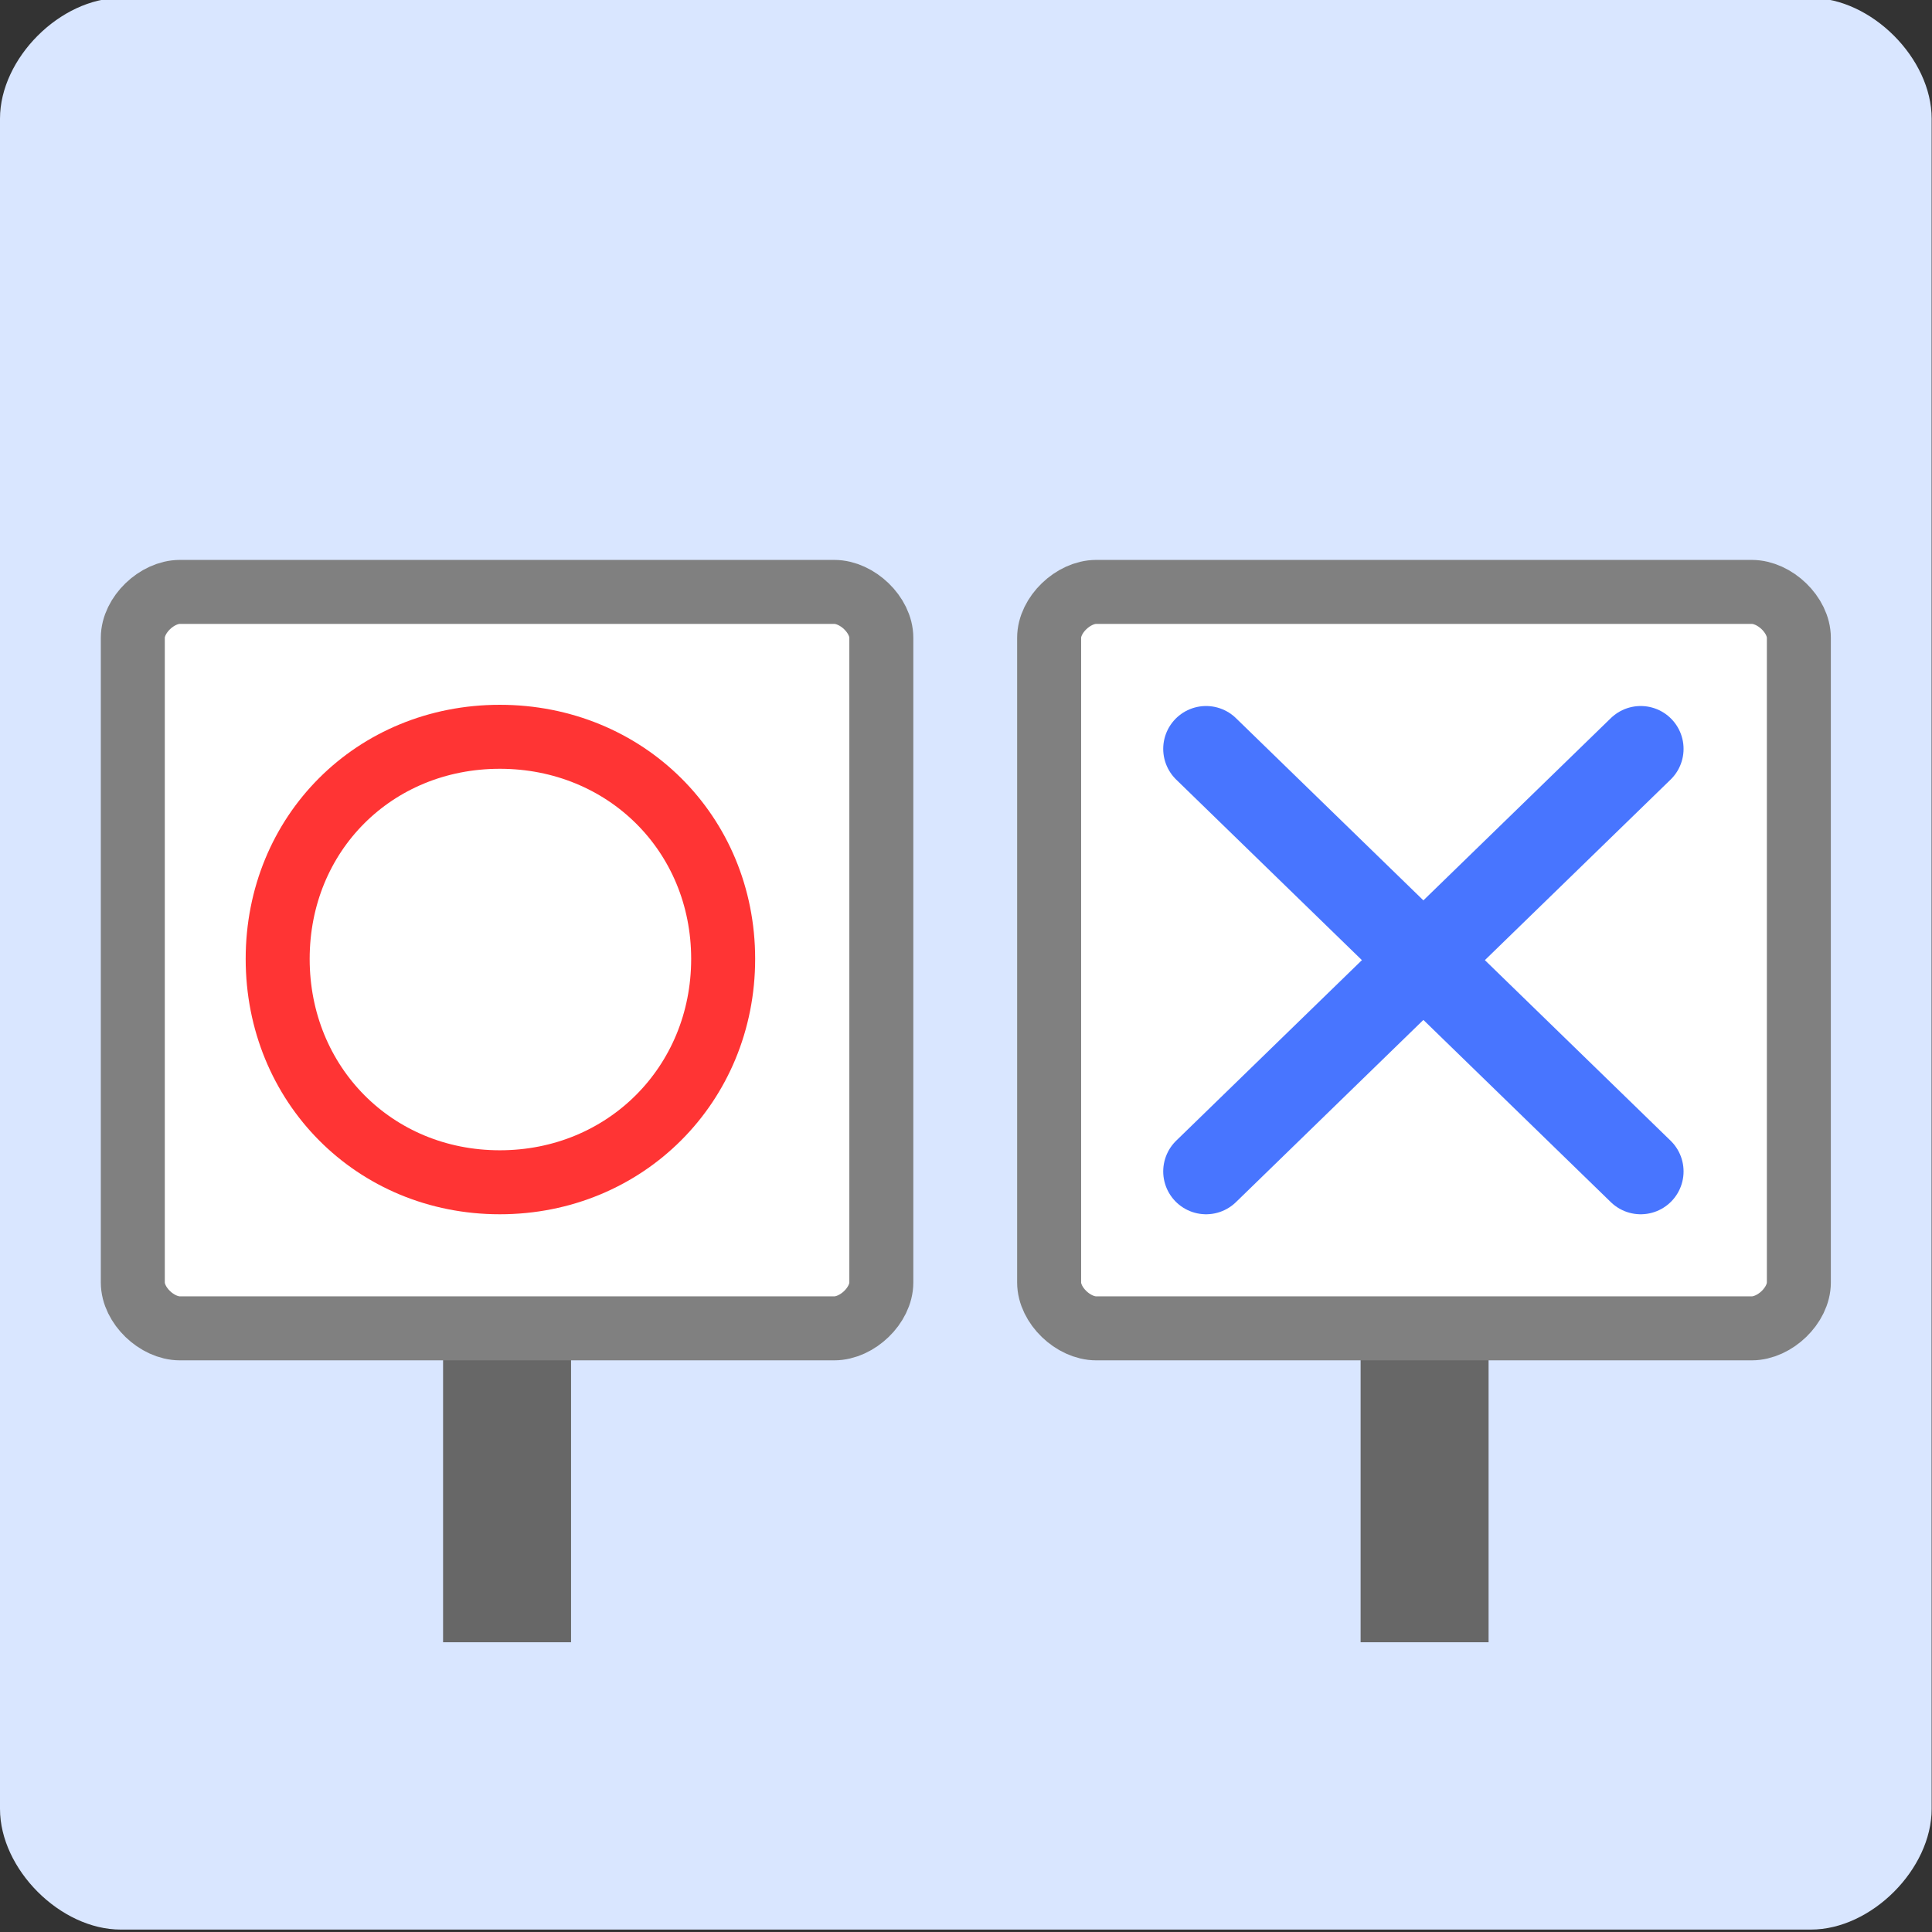 <?xml version="1.0" encoding="UTF-8" standalone="no"?>
<svg
   xmlns:dc="http://purl.org/dc/elements/1.1/"
   xmlns:cc="http://creativecommons.org/ns#"
   xmlns:rdf="http://www.w3.org/1999/02/22-rdf-syntax-ns#"
   xmlns:svg="http://www.w3.org/2000/svg"
   xmlns="http://www.w3.org/2000/svg"
   viewBox="0 0 56.25 56.25"
   height="32"
   width="32"
   xml:space="preserve"
   version="1.1"
   id="svg2"><rect x="0" y="0" width="56.25" height="56.25" fill="#333333" stroke="none"/><defs
     id="defs6" /><g
     transform="matrix(1.25,0,0,-1.25,0,56.25)"
     id="g10"><g
       transform="scale(0.1,0.1)"
       id="g12"><path
         id="path14"
         style="fill:#d9e6ff;fill-opacity:1;fill-rule:evenodd;stroke:none"
         d="M 0,28.684 C 0,160.004 0,291.043 0,422.363 c 0,14.059 14.059,28.117 28.121,28.117 131.32,0 262.359,0 393.68,0 14.058,0 28.121,-14.058 28.121,-28.117 0,-131.32 0,-262.359 0,-393.679 0,-14.062 -14.063,-28.121 -28.121,-28.121 -131.321,0 -262.36,0 -393.68,0 C 14.059,0.562 0,14.621 0,28.684" /><path
         id="path16"
         style="fill:none;stroke:#676767;stroke-width:29.807;stroke-linecap:butt;stroke-linejoin:round;stroke-miterlimit:10;stroke-dasharray:none;stroke-opacity:1"
         d="m 118.105,67.488 0,67.489" /><path
         id="path18"
         style="fill:#ffffff;fill-opacity:1;fill-rule:evenodd;stroke:none"
         d="m 30.934,151.285 c 0,50.055 0,100.11 0,150.16 0,5.344 5.621,10.688 10.965,10.688 50.898,0 101.512,0 152.411,0 5.343,0 10.968,-5.344 10.968,-10.688 0,-50.05 0,-100.105 0,-150.16 0,-5.344 -5.625,-10.683 -10.968,-10.683 -50.899,0 -101.512,0 -152.411,0 -5.344,0 -10.965,5.339 -10.965,10.683" /><path
         id="path20"
         style="fill:none;stroke:#808080;stroke-width:14.904;stroke-linecap:butt;stroke-linejoin:round;stroke-miterlimit:10;stroke-dasharray:none;stroke-opacity:1"
         d="m 30.934,151.285 c 0,50.055 0,100.11 0,150.16 0,5.344 5.621,10.688 10.965,10.688 50.898,0 101.512,0 152.411,0 5.343,0 10.968,-5.344 10.968,-10.688 0,-50.05 0,-100.105 0,-150.16 0,-5.344 -5.625,-10.683 -10.968,-10.683 -50.899,0 -101.512,0 -152.411,0 -5.344,0 -10.965,5.339 -10.965,10.683 z" /><path
         id="path22"
         style="fill:none;stroke:#676767;stroke-width:29.807;stroke-linecap:butt;stroke-linejoin:round;stroke-miterlimit:10;stroke-dasharray:none;stroke-opacity:1"
         d="m 331.816,67.488 0,67.489" /><path
         id="path24"
         style="fill:#ffffff;fill-opacity:1;fill-rule:evenodd;stroke:none"
         d="m 244.363,151.285 c 0,50.055 0,100.11 0,150.16 0,5.344 5.625,10.688 10.965,10.688 50.899,0 101.797,0 152.692,0 5.343,0 10.968,-5.344 10.968,-10.688 0,-50.05 0,-100.105 0,-150.16 0,-5.344 -5.625,-10.683 -10.968,-10.683 -50.895,0 -101.793,0 -152.692,0 -5.34,0 -10.965,5.339 -10.965,10.683" /><path
         id="path26"
         style="fill:none;stroke:#808080;stroke-width:14.904;stroke-linecap:butt;stroke-linejoin:round;stroke-miterlimit:10;stroke-dasharray:none;stroke-opacity:1"
         d="m 244.363,151.285 c 0,50.055 0,100.11 0,150.16 0,5.344 5.625,10.688 10.965,10.688 50.899,0 101.797,0 152.692,0 5.343,0 10.968,-5.344 10.968,-10.688 0,-50.05 0,-100.105 0,-150.16 0,-5.344 -5.625,-10.683 -10.968,-10.683 -50.895,0 -101.793,0 -152.692,0 -5.34,0 -10.965,5.339 -10.965,10.683 z" /><path
         id="path28"
         style="fill:none;stroke:#4875ff;stroke-width:19.965;stroke-linecap:round;stroke-linejoin:round;stroke-miterlimit:10;stroke-dasharray:none;stroke-opacity:1"
         d="M 280.918,275.574 382.152,177.156" /><path
         id="path30"
         style="fill:none;stroke:#4875ff;stroke-width:19.965;stroke-linecap:round;stroke-linejoin:round;stroke-miterlimit:10;stroke-dasharray:none;stroke-opacity:1"
         d="M 382.152,275.574 280.918,177.156" /><path
         id="path32"
         style="fill:#ffffff;fill-opacity:1;fill-rule:evenodd;stroke:none"
         d="m 116.418,278.387 c 29.242,0 52.02,-22.496 52.02,-51.739 0,-29.246 -22.778,-52.023 -52.02,-52.023 -29.246,0 -51.742,22.777 -51.742,52.023 0,29.243 22.496,51.739 51.742,51.739 z m -51.742,0 0,0 z M 169,174.063 l 0,0" /><path
         id="path34"
         style="fill:none;stroke:#ff3434;stroke-width:14.904;stroke-linecap:butt;stroke-linejoin:round;stroke-miterlimit:10;stroke-dasharray:none;stroke-opacity:1"
         d="m 116.418,278.387 c 29.242,0 52.02,-22.496 52.02,-51.739 0,-29.246 -22.778,-52.023 -52.02,-52.023 -29.246,0 -51.742,22.777 -51.742,52.023 0,29.243 22.496,51.739 51.742,51.739 z" /><path
         id="path36"
         style="fill:none;stroke:#ff3434;stroke-width:14.904;stroke-linecap:butt;stroke-linejoin:round;stroke-miterlimit:10;stroke-dasharray:none;stroke-opacity:1"
         d="m 64.676,278.387 0,0 z" /><path
         id="path38"
         style="fill:none;stroke:#ff3434;stroke-width:14.904;stroke-linecap:butt;stroke-linejoin:round;stroke-miterlimit:10;stroke-dasharray:none;stroke-opacity:1"
         d="m 169,174.063 0,0 z" /></g></g></svg>